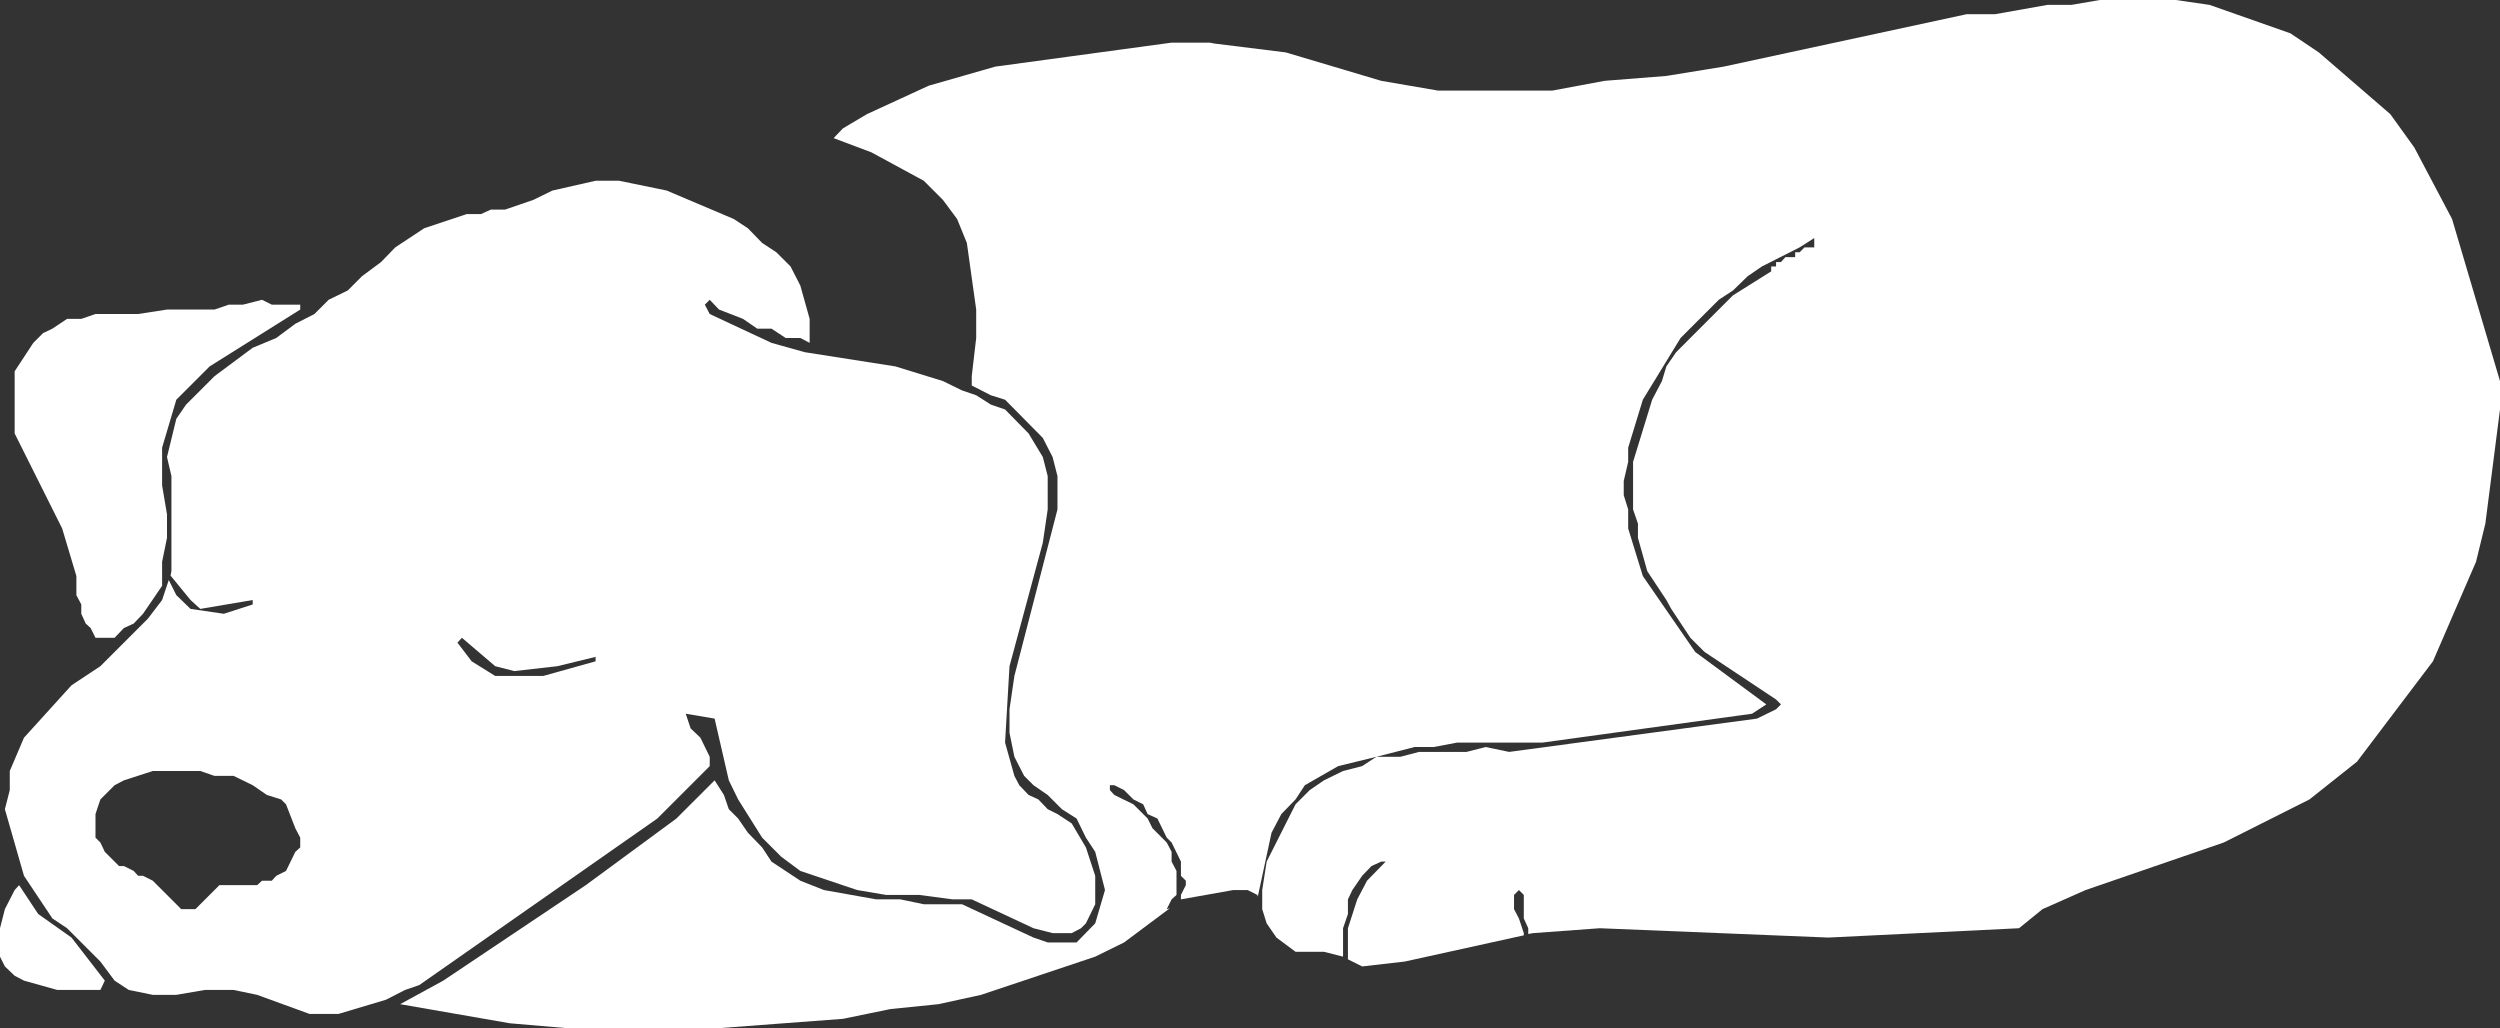 <?xml version="1.0" encoding="UTF-8" standalone="no"?>
<svg xmlns:xlink="http://www.w3.org/1999/xlink" height="115.75px" width="281.45px" xmlns="http://www.w3.org/2000/svg">
  <rect width="100%" height="100%" fill="#333333" stroke="none"/>
  <g transform="matrix(1.0, 0.0, 0.0, 1.0, 0.0, 0.0)">
    <path d="M244.95 0.0 L248.75 0.55 257.85 3.75 261.05 5.9 269.1 12.85 271.8 16.6 276.05 24.65 281.45 42.9 281.45 46.1 279.8 58.95 278.75 63.25 273.9 74.45 265.35 85.75 260.0 90.0 250.35 94.85 234.8 100.2 229.95 102.35 227.3 104.5 205.85 105.55 180.1 104.5 172.6 105.05 172.05 105.15 172.05 104.5 171.55 103.4 171.55 100.75 171.0 100.2 170.45 100.75 170.45 102.35 171.0 103.4 171.55 105.05 171.55 105.3 158.15 108.25 153.35 108.8 151.75 108.0 151.75 104.5 152.8 101.25 153.9 99.15 156.0 97.0 155.5 97.0 154.4 97.5 153.35 98.6 152.25 100.2 151.75 101.25 151.75 102.9 151.2 104.5 151.2 107.7 149.05 107.15 145.85 107.15 143.7 105.55 142.6 103.95 142.1 102.35 142.1 100.2 142.6 97.0 145.85 90.55 147.45 88.95 149.05 87.85 151.2 86.8 153.35 86.25 154.95 85.2 150.65 86.25 146.9 88.4 145.85 90.0 144.25 91.65 143.15 93.75 141.6 100.95 141.55 100.75 140.45 100.2 138.85 100.2 132.95 101.25 132.95 100.75 133.5 99.65 133.5 99.15 132.95 98.6 132.95 97.0 131.9 94.85 131.35 94.3 130.3 92.15 129.2 91.65 128.7 90.55 127.6 90.0 126.55 88.95 125.45 88.4 124.95 88.4 124.95 88.95 125.45 89.5 127.6 90.55 129.2 92.15 129.75 93.25 131.35 94.85 131.9 95.9 131.9 97.0 132.45 98.05 132.45 100.75 131.9 101.25 131.35 102.35 131.7 102.25 126.55 106.1 123.3 107.7 110.45 112.0 105.65 113.05 100.25 113.6 94.9 114.7 80.95 115.75 63.8 115.75 57.4 115.2 45.05 113.05 49.9 110.4 65.95 99.65 76.15 92.15 80.45 87.85 81.5 89.5 82.05 91.1 83.1 92.15 84.2 93.75 85.8 95.4 86.85 97.0 90.1 99.15 92.75 100.2 98.65 101.25 101.35 101.25 104.0 101.8 108.3 101.8 116.35 105.55 117.95 106.1 121.2 106.1 123.3 103.95 124.4 100.2 123.3 95.9 122.25 94.3 121.2 92.15 119.55 91.1 117.95 89.5 116.35 88.4 115.3 87.35 114.2 85.2 113.65 82.5 113.65 79.85 114.2 76.1 119.05 57.35 119.05 53.6 118.5 51.45 117.4 49.3 113.15 45.0 111.55 44.5 109.4 43.4 109.4 42.35 109.9 38.05 109.9 34.85 108.85 27.35 107.75 24.65 106.15 22.5 104.0 20.35 98.1 17.15 93.85 15.55 94.9 14.45 97.6 12.85 104.55 9.65 112.05 7.5 131.9 4.8 136.2 4.8 136.7 4.9 144.75 5.9 155.5 9.1 161.9 10.2 174.75 10.2 180.65 9.1 187.6 8.55 194.05 7.5 221.4 1.6 224.6 1.6 230.5 0.55 233.2 0.55 236.4 0.0 244.95 0.0 M199.95 30.0 L199.95 29.5 200.5 29.5 201.0 28.95 202.1 28.95 202.1 28.4 202.6 28.4 203.15 27.85 204.25 27.85 204.25 26.8 202.6 27.85 198.35 30.0 196.75 31.1 195.1 32.7 193.5 33.75 189.2 38.05 184.95 45.0 183.3 50.4 183.3 52.0 182.8 54.15 182.8 55.75 183.3 57.35 183.3 59.5 184.95 64.85 190.85 73.4 198.85 79.3 197.25 80.35 173.65 83.6 164.05 83.6 161.4 84.1 159.25 84.1 154.95 85.2 157.65 85.2 159.75 84.65 165.1 84.65 167.25 84.1 169.9 84.65 197.8 80.9 199.95 79.85 200.5 79.3 199.95 78.75 191.9 73.4 190.3 71.8 188.15 68.55 187.6 67.55 185.45 64.3 184.4 60.55 184.4 58.95 183.85 57.35 183.85 52.0 186.0 45.0 187.1 42.9 187.6 41.25 188.7 39.65 195.1 33.25 199.4 30.55 199.4 30.0 199.95 30.0 M62.2 21.45 L67.05 20.35 69.7 20.35 75.05 21.45 82.6 24.65 84.2 25.7 85.8 27.35 87.4 28.4 89.0 30.0 90.1 32.15 91.15 35.9 91.15 38.6 90.1 38.05 88.45 38.05 86.85 37.0 85.25 37.0 83.65 35.9 80.95 34.85 79.9 33.75 79.35 34.3 79.9 35.35 86.85 38.6 90.6 39.65 100.8 41.25 106.15 42.9 108.3 43.95 109.9 44.5 111.55 45.55 113.15 46.1 115.8 48.8 117.4 51.45 117.95 53.6 117.95 57.35 117.4 61.1 113.65 75.0 113.15 83.6 114.2 87.35 114.75 88.4 115.8 89.5 116.9 90.0 117.95 91.1 119.05 91.65 120.65 92.7 122.25 95.4 123.3 98.6 123.3 101.8 122.25 103.95 121.7 104.5 120.65 105.05 118.5 105.05 116.35 104.5 109.4 101.25 107.25 101.25 103.5 100.75 99.75 100.75 96.5 100.2 90.1 98.05 87.95 96.45 85.8 94.3 83.1 90.0 82.05 87.85 80.45 80.9 77.2 80.35 77.75 82.0 78.85 83.05 79.9 85.2 79.9 86.25 74.0 92.15 47.2 110.9 45.6 111.45 43.45 112.55 38.1 114.15 34.85 114.15 28.95 112.0 26.3 111.45 23.05 111.45 19.85 112.0 17.2 112.0 14.5 111.45 12.9 110.4 11.3 108.25 7.55 104.5 5.9 103.4 2.7 98.6 0.55 91.1 1.1 88.95 1.1 86.8 2.7 83.05 8.05 77.15 11.3 75.0 16.65 69.65 18.25 67.55 19.0 65.3 19.85 67.0 21.45 68.55 25.2 69.1 28.45 68.05 28.45 67.55 22.55 68.55 21.45 67.55 19.2 64.8 19.3 64.3 19.3 53.6 18.8 51.45 19.85 47.15 20.95 45.55 24.15 42.35 28.45 39.15 31.1 38.05 33.25 36.45 35.4 35.35 37.0 33.75 39.15 32.7 40.75 31.1 42.9 29.5 44.5 27.85 47.75 25.7 52.55 24.1 54.15 24.1 55.25 23.6 56.85 23.6 60.05 22.5 62.2 21.45 M10.75 35.35 L15.55 35.35 18.8 34.85 24.15 34.85 25.75 34.3 27.35 34.3 29.5 33.75 30.6 34.3 33.8 34.3 33.8 34.85 23.6 41.25 19.85 45.0 18.25 50.4 18.25 54.65 18.8 57.9 18.8 60.55 18.25 63.25 18.25 65.95 16.1 69.1 15.05 70.2 13.95 70.7 12.9 71.8 10.75 71.8 10.2 70.7 9.65 70.2 9.15 69.1 9.15 68.05 8.6 67.0 8.6 64.85 7.0 59.5 1.65 48.8 1.65 41.8 3.75 38.6 4.85 37.5 5.9 37.0 7.55 35.9 9.15 35.9 10.75 35.35 M12.9 88.4 L11.3 90.0 10.75 91.65 10.75 94.3 11.3 94.85 11.8 95.9 13.4 97.5 13.95 97.5 15.05 98.05 15.55 98.6 16.1 98.6 17.2 99.15 20.4 102.35 22.0 102.35 24.7 99.65 28.95 99.65 29.5 99.15 30.6 99.15 31.1 98.6 32.2 98.05 33.25 95.9 33.8 95.4 33.8 94.3 33.25 93.25 32.2 90.55 31.65 90.0 30.05 89.5 28.45 88.4 26.3 87.35 24.15 87.35 22.55 86.8 17.2 86.8 13.95 87.85 12.9 88.4 M0.0 104.5 L0.55 102.35 1.65 100.2 2.15 99.65 4.3 102.9 8.05 105.55 11.8 110.4 11.3 111.45 6.45 111.45 2.7 110.4 1.65 109.85 0.55 108.8 0.0 107.7 0.0 104.5 M62.75 75.0 L57.9 75.55 55.75 75.0 52.0 71.8 51.5 72.35 53.1 74.45 55.75 76.1 61.15 76.1 67.05 74.45 67.05 73.95 62.75 75.0" fill="#ffffff" fill-rule="evenodd" stroke="none"/>
  </g>
</svg>
